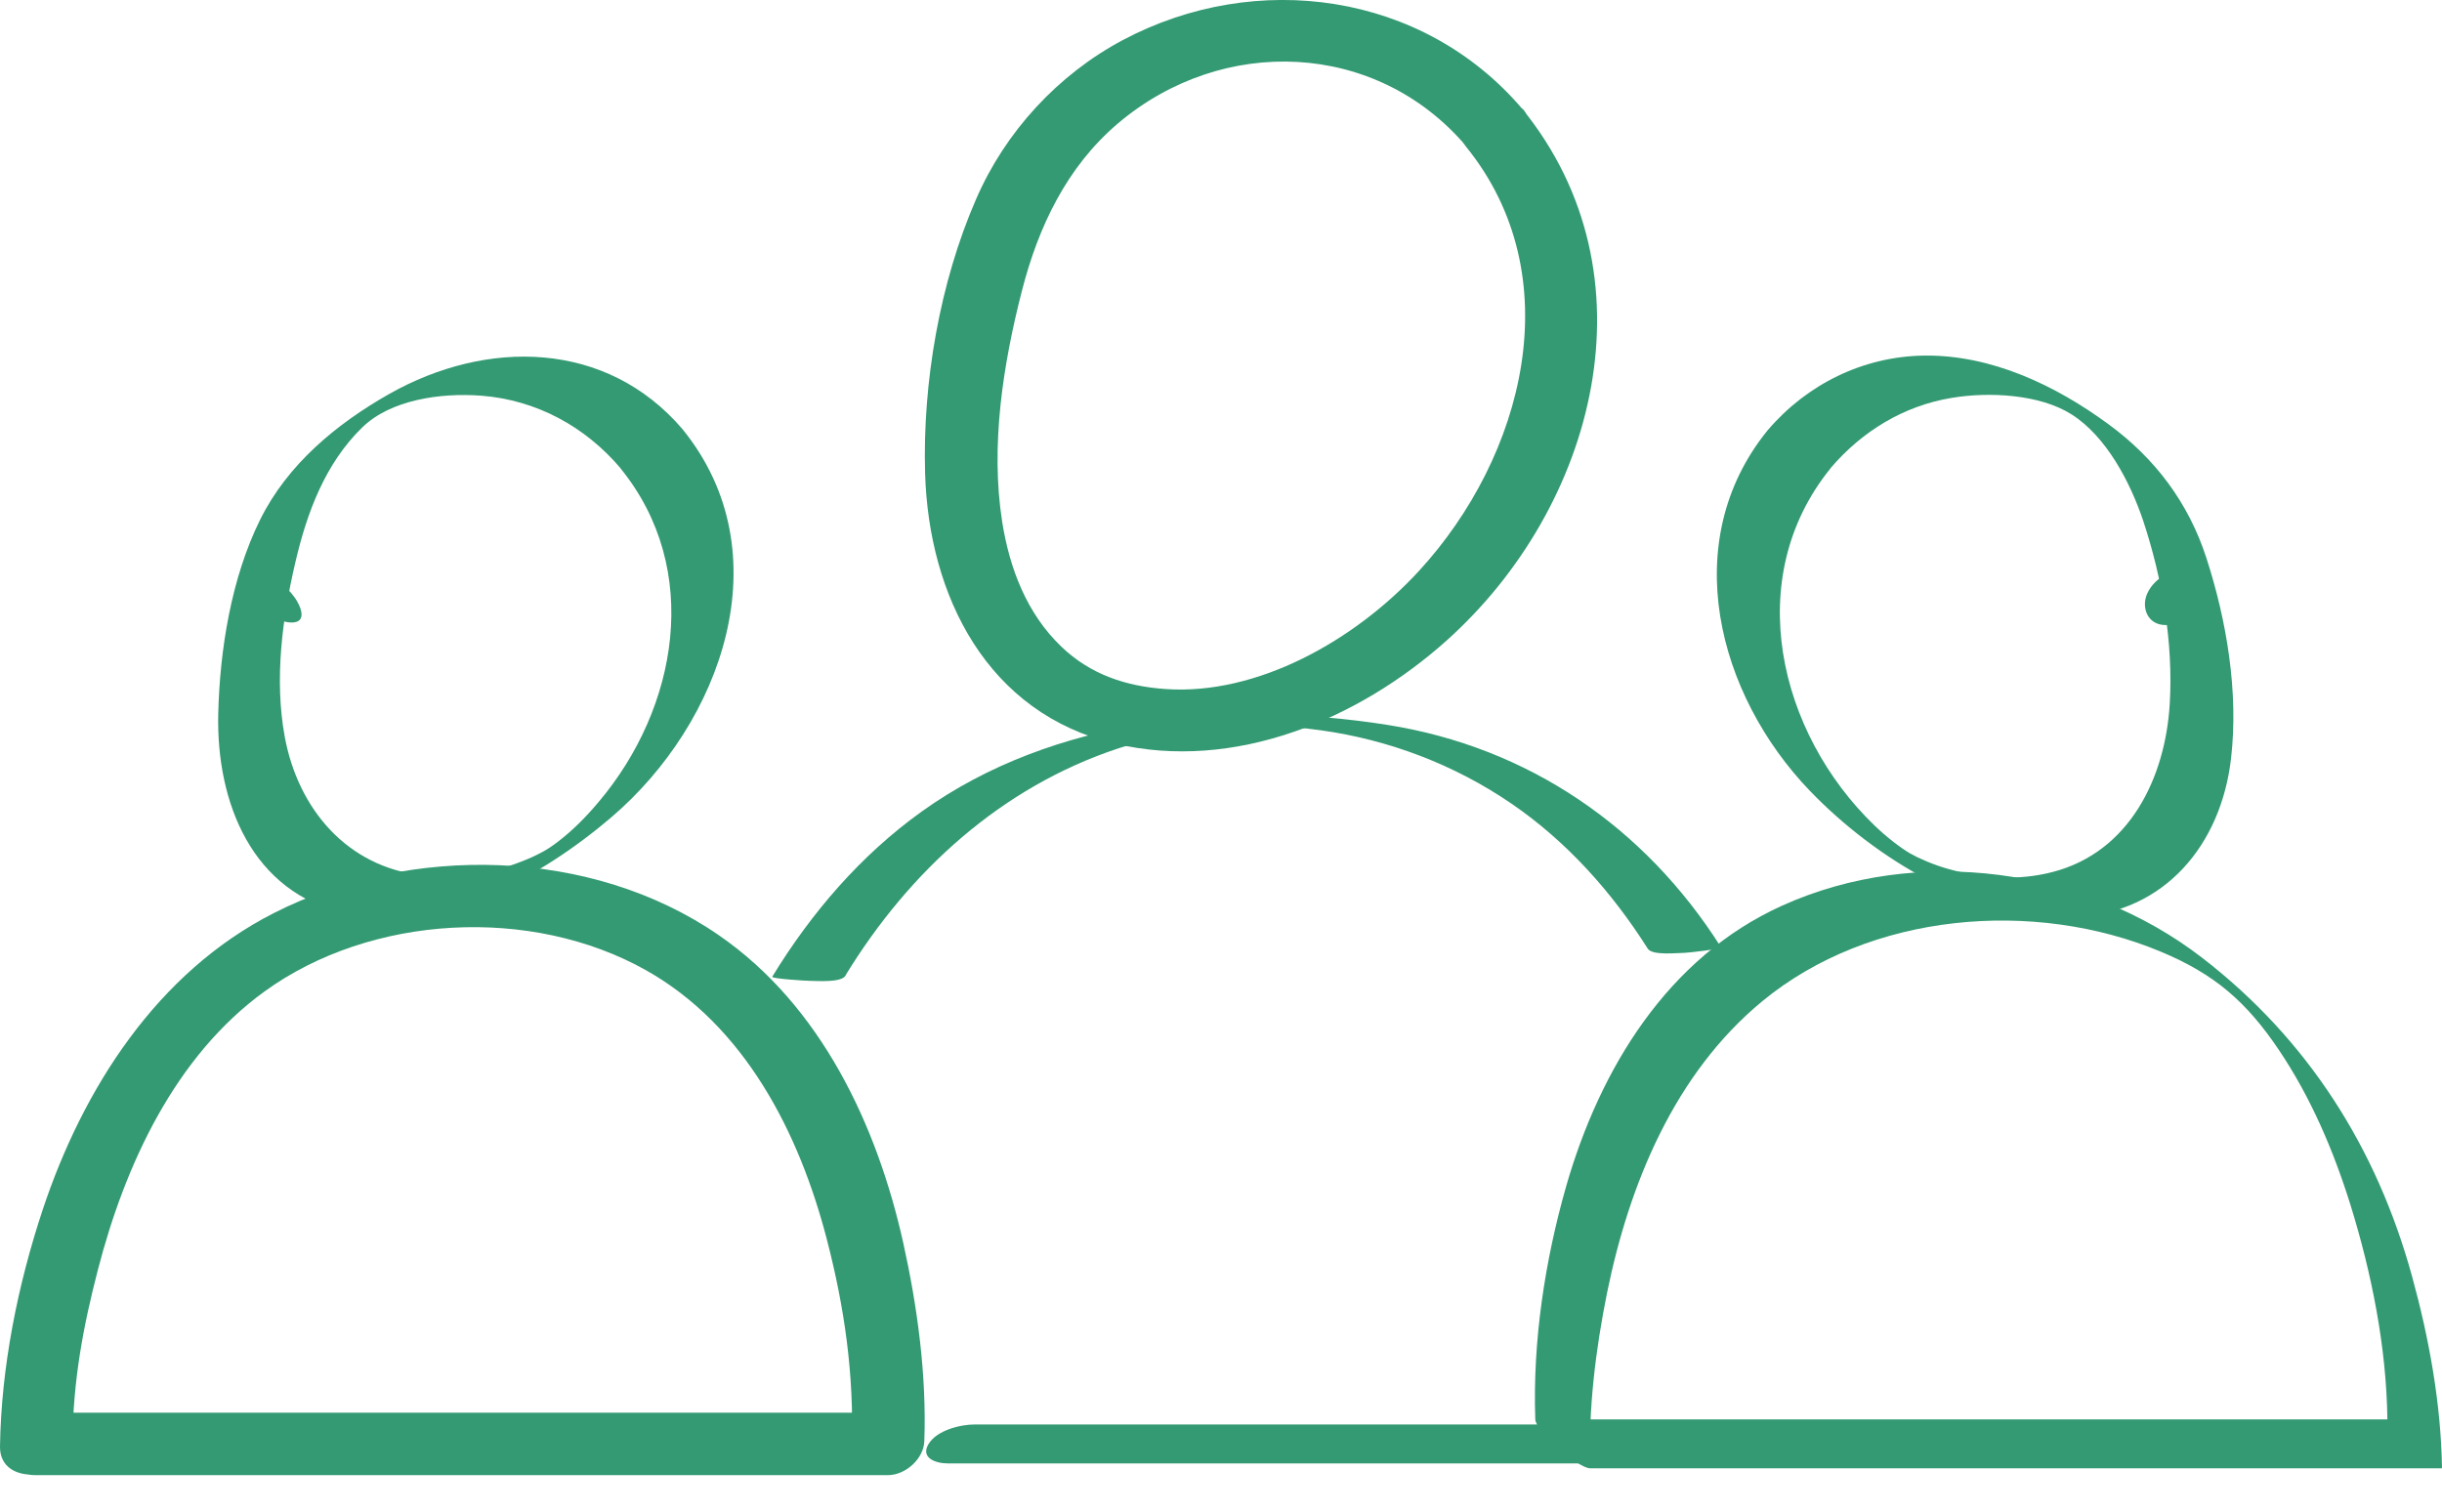<?xml version="1.0" encoding="UTF-8"?> <svg xmlns="http://www.w3.org/2000/svg" width="63" height="39" viewBox="0 0 63 39" fill="none"><g clip-path="url(#clip0_209_2601)"><path d="M21.816 25.159C23.457 22.478 25.825 20.312 28.839 19.312C32.237 18.186 36.039 18.711 38.997 20.736C40.426 21.715 41.587 23.018 42.511 24.477C42.627 24.659 43.279 24.583 43.461 24.583C43.531 24.583 44.43 24.482 44.405 24.447C42.441 21.342 39.431 19.277 35.786 18.701C31.757 18.065 27.178 18.504 23.785 20.933C22.205 22.064 20.932 23.548 19.923 25.199C19.892 25.25 20.801 25.305 20.872 25.305C21.059 25.305 21.7 25.361 21.816 25.169V25.159Z" fill="#339A73"></path><path d="M39.275 2.812C36.71 -0.202 32.403 -0.793 28.965 1.035C27.294 1.924 25.936 3.398 25.183 5.135C24.244 7.286 23.8 9.871 23.866 12.203C23.957 15.379 25.471 18.408 28.768 19.186C31.843 19.913 35.039 18.565 37.316 16.53C41.183 13.067 42.749 7.089 39.275 2.812C38.624 2.01 37.059 2.848 37.816 3.777C40.537 7.124 39.315 11.784 36.609 14.728C34.958 16.525 32.434 17.944 30.066 17.777C29.041 17.706 28.127 17.398 27.385 16.687C26.491 15.833 26.047 14.672 25.855 13.465C25.547 11.501 25.875 9.406 26.365 7.498C26.789 5.847 27.521 4.307 28.839 3.186C31.535 0.899 35.503 1.045 37.821 3.767C38.492 4.554 40.057 3.716 39.28 2.802L39.275 2.812Z" fill="#339A73"></path><path d="M1.868 37.18C1.893 35.595 2.136 34.267 2.525 32.762C3.226 30.051 4.514 27.254 6.826 25.578C9.568 23.593 13.703 23.366 16.666 25.032C19.216 26.466 20.615 29.223 21.327 31.959C21.786 33.722 22.038 35.463 21.973 37.327L22.917 36.448H0.944C-0.197 36.448 -0.298 38.059 0.924 38.059H22.902C23.361 38.059 23.831 37.639 23.846 37.18C23.907 35.474 23.669 33.717 23.301 32.06C22.624 29.021 21.175 25.941 18.545 24.129C15.263 21.862 10.578 21.771 7.063 23.558C4.054 25.088 2.146 28.077 1.106 31.197C0.46 33.141 0.03 35.267 9.16117e-05 37.321C-0.015 38.412 1.853 38.19 1.868 37.175V37.18Z" fill="#339A73"></path><path d="M17.616 11.082C15.647 8.77 12.552 8.745 10.043 10.163C8.679 10.936 7.417 11.981 6.71 13.41C5.968 14.909 5.67 16.762 5.63 18.423C5.579 20.706 6.503 23.043 8.932 23.568C11.36 24.093 13.976 22.619 15.768 21.089C18.621 18.656 20.206 14.273 17.611 11.077C17.424 10.85 15.904 11.961 16.015 12.092C18.121 14.687 17.495 18.267 15.44 20.695C15.122 21.074 14.768 21.433 14.375 21.73C14.319 21.771 14.248 21.826 14.168 21.877C14.198 21.857 14.112 21.912 14.062 21.942C13.93 22.018 13.759 22.104 13.572 22.18C12.734 22.528 11.805 22.685 10.901 22.584C8.957 22.372 7.69 20.872 7.346 19.009C7.074 17.53 7.281 15.96 7.619 14.511C7.917 13.228 8.387 11.961 9.346 11.027C10.078 10.315 11.36 10.128 12.421 10.209C13.839 10.32 15.102 11.007 16.015 12.087C16.212 12.319 17.717 11.188 17.611 11.072L17.616 11.082Z" fill="#339A73"></path><path d="M7.523 16.061C7.942 16.061 7.755 15.636 7.609 15.424C7.397 15.121 6.922 14.713 6.518 14.713C6.114 14.713 6.286 15.137 6.432 15.349C6.644 15.652 7.119 16.061 7.523 16.061Z" fill="#339A73"></path><path d="M63 37.882C62.975 36.221 62.667 34.524 62.227 32.929C61.319 29.622 59.541 26.815 56.81 24.709C53.801 22.387 49.474 21.786 45.975 23.366C43.016 24.704 41.275 27.582 40.406 30.601C39.856 32.525 39.538 34.61 39.608 36.62C39.618 36.933 40.719 37.882 41.022 37.882H63C63 37.882 62.44 37.241 62.364 37.175C62.187 37.013 61.854 36.62 61.591 36.62H39.613L41.027 37.882C40.972 36.372 41.163 34.822 41.461 33.348C42.032 30.546 43.203 27.698 45.46 25.835C48.242 23.538 52.468 23.184 55.745 24.553C57.138 25.133 57.956 25.85 58.784 27.077C59.612 28.304 60.198 29.677 60.637 31.081C61.187 32.853 61.566 34.757 61.591 36.614C61.591 36.847 62.071 37.18 62.227 37.321C62.298 37.387 63 37.852 63 37.877V37.882Z" fill="#339A73"></path><path d="M47.222 12.082C48.035 11.128 49.116 10.466 50.358 10.264C51.327 10.103 52.625 10.174 53.438 10.688C54.336 11.254 54.957 12.435 55.296 13.45C55.785 14.935 56.068 16.581 55.977 18.146C55.866 20.064 54.942 21.983 52.953 22.498C52.08 22.725 51.156 22.669 50.292 22.427C50.09 22.372 49.888 22.301 49.697 22.22C49.616 22.185 49.54 22.149 49.459 22.114C49.459 22.114 49.217 21.983 49.293 22.028C49.035 21.877 48.677 21.604 48.358 21.296C45.88 18.908 44.93 14.914 47.222 12.087C47.324 11.961 45.804 10.86 45.602 11.102C43.274 13.97 44.304 17.919 46.692 20.403C48.384 22.16 50.999 23.77 53.529 23.659C55.851 23.558 57.305 21.781 57.558 19.564C57.755 17.863 57.447 16.015 56.921 14.394C56.462 12.976 55.599 11.825 54.397 10.946C53.029 9.941 51.378 9.154 49.646 9.174C48.071 9.194 46.617 9.911 45.602 11.102C45.506 11.214 47.005 12.334 47.222 12.087V12.082Z" fill="#339A73"></path><path d="M55.866 16.126C56.325 16.126 56.83 15.889 57.022 15.45C57.178 15.081 56.997 14.647 56.547 14.647C56.098 14.647 55.583 14.884 55.391 15.323C55.235 15.692 55.416 16.126 55.866 16.126Z" fill="#339A73"></path><path d="M24.452 37.756H47.369C47.753 37.756 48.358 37.604 48.571 37.246C48.783 36.887 48.374 36.751 48.076 36.751H25.154C24.77 36.751 24.164 36.902 23.952 37.261C23.74 37.619 24.149 37.756 24.447 37.756H24.452Z" fill="#339A73"></path></g><defs><clipPath id="clip0_209_2601"><rect width="63" height="38.059" fill="white"></rect></clipPath></defs></svg> 